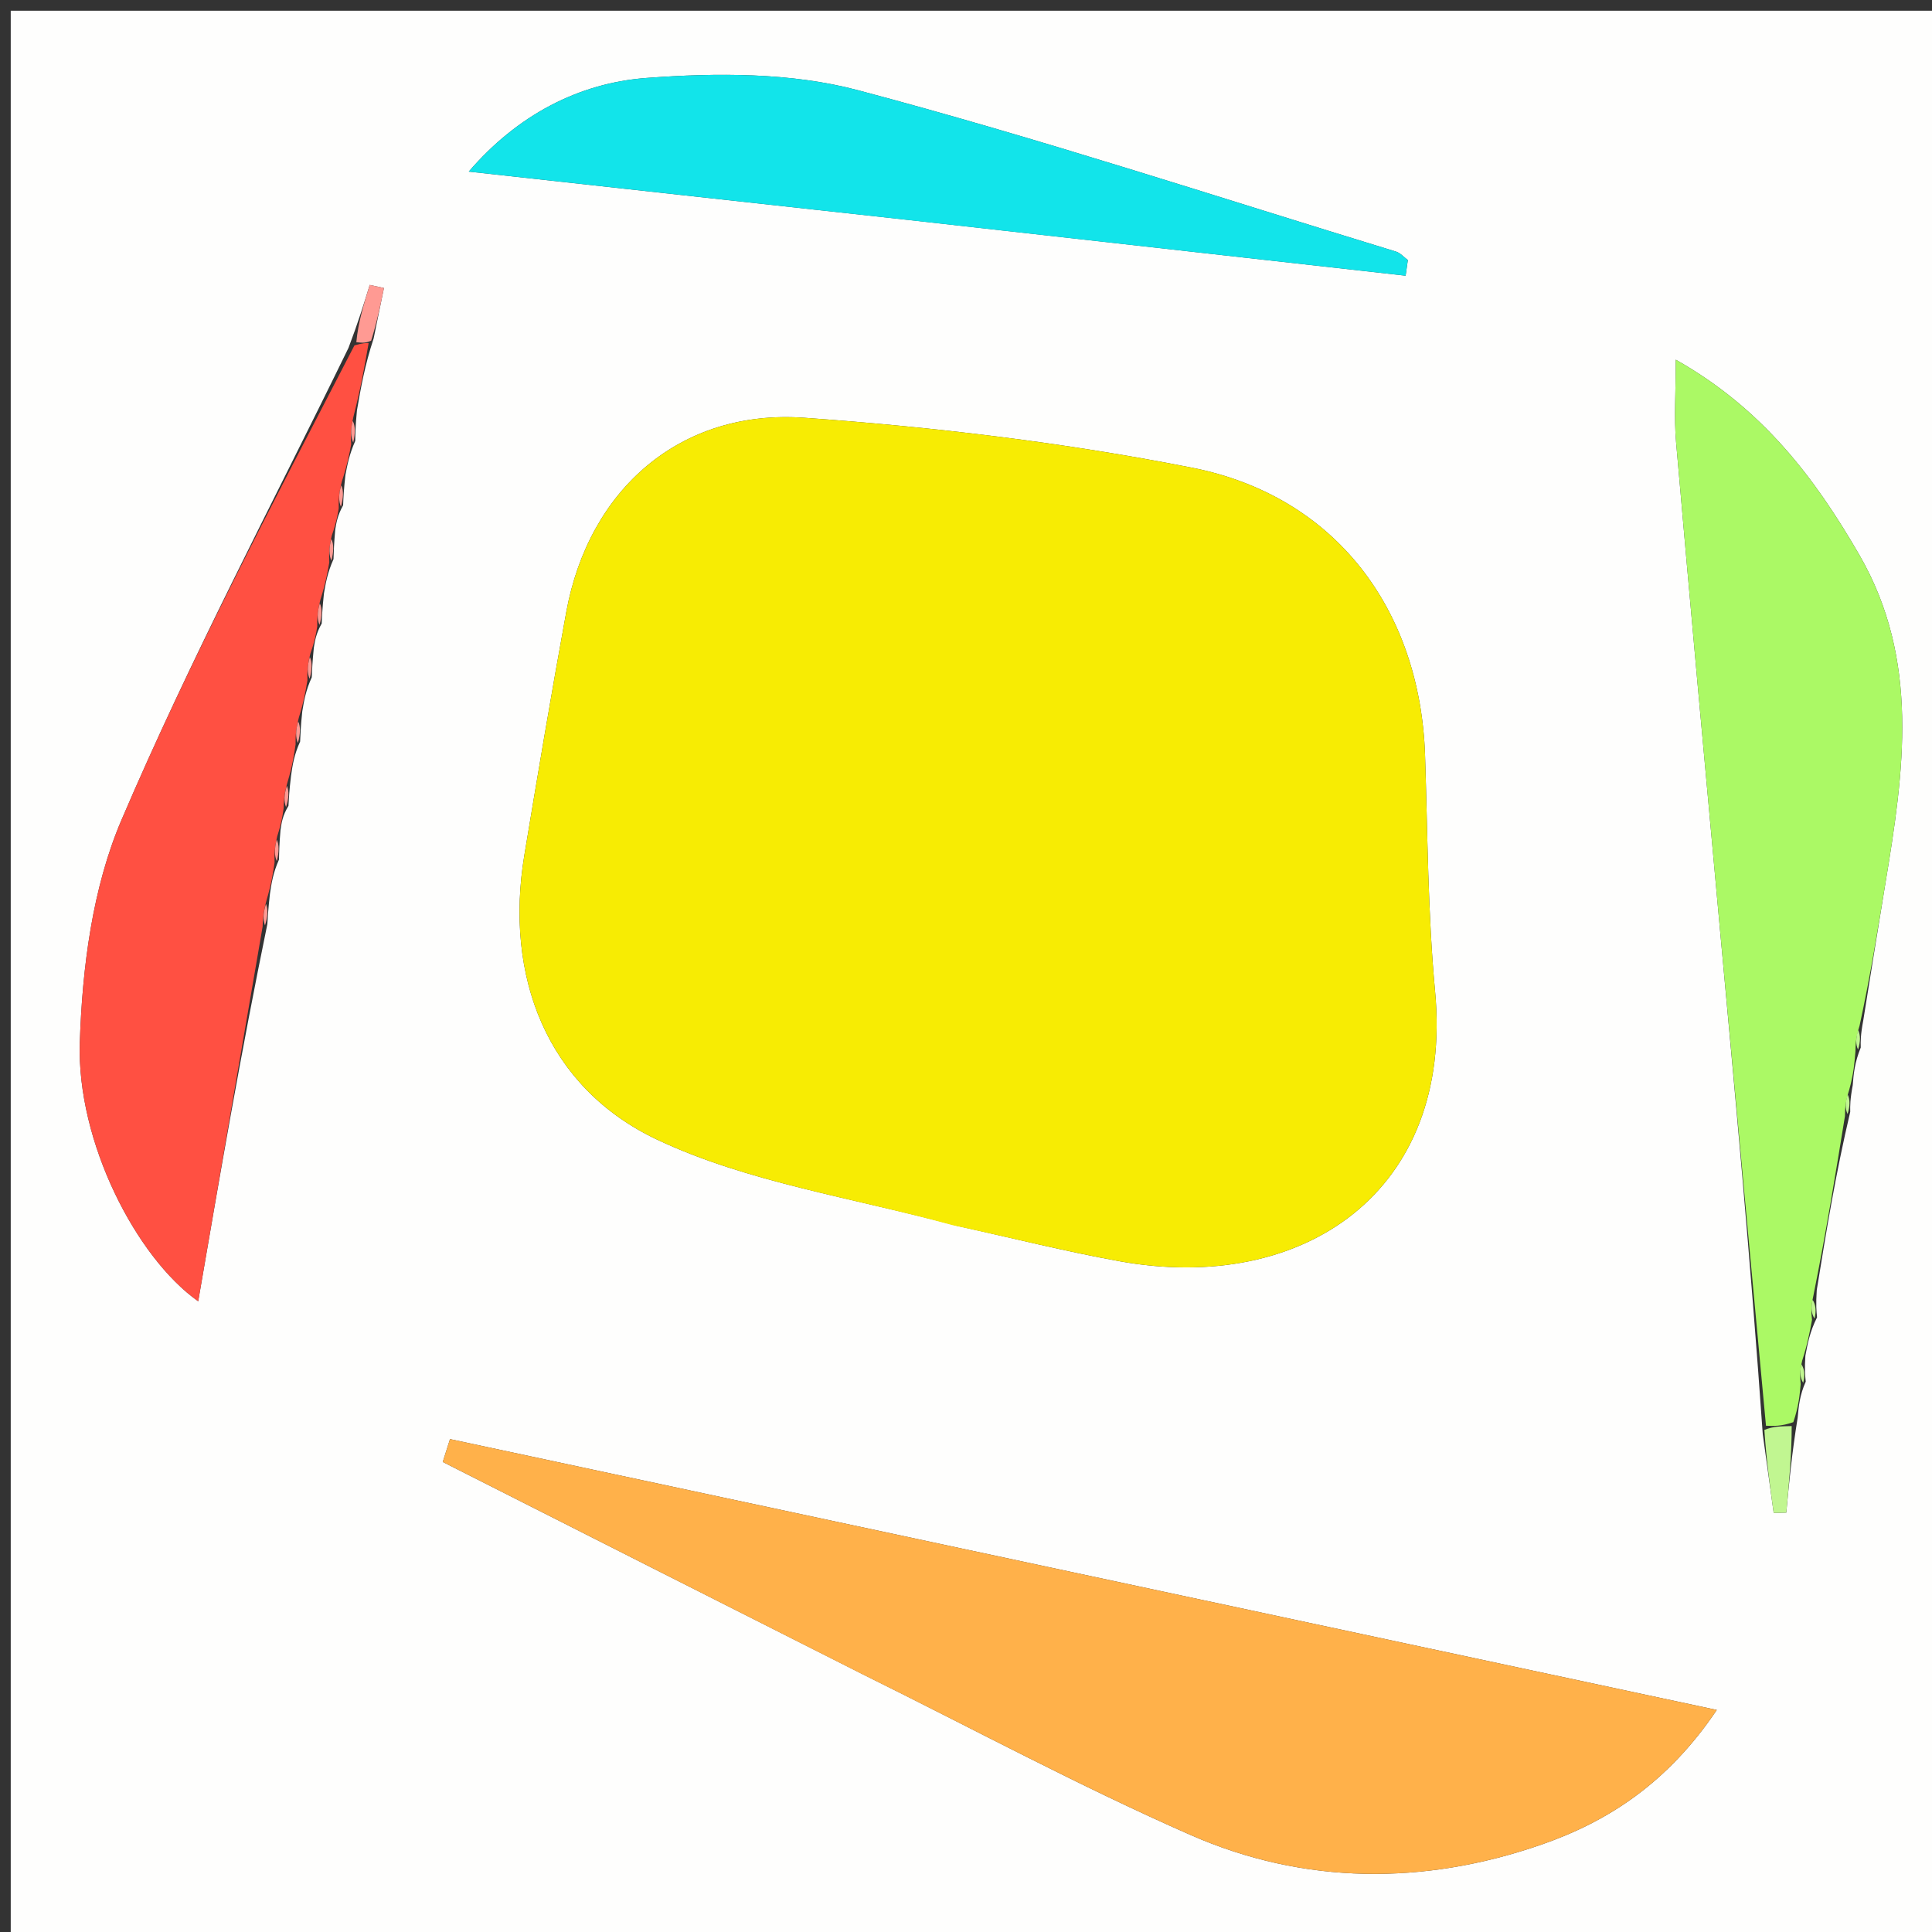 <svg version="1.1" id="Layer_1" xmlns="http://www.w3.org/2000/svg" xmlns:xlink="http://www.w3.org/1999/xlink" x="0px" y="0px"
	 width="100%" viewBox="0 0 180 180" enable-background="new 0 0 180 180" xml:space="preserve">
<rect x="0" y="0" width="180" height="180" fill="#333333" stroke="none"/>
<path fill="#FEFEFD" opacity="1" stroke="none" 
	d="
M181,75 
	C181,110.667 181,145.833 181,181 
	C121,181 61,181 1,181 
	C1,121 1,61 1,1 
	C61,1 121,1 181,1 
	C181,25.5 181,50 181,75 
M29.241,60.333 
	C29.347,59.673 29.452,59.014 29.974,58.086 
	C30.002,57.389 30.03,56.693 30.184,55.273 
	C30.349,54.31 30.515,53.347 31.072,52.094 
	C31.094,51.393 31.115,50.692 31.234,49.33 
	C31.342,48.672 31.451,48.013 31.968,47.076 
	C31.996,46.383 32.024,45.69 32.178,44.272 
	C32.36,43.31 32.541,42.348 33.097,41.08 
	C33.107,40.384 33.117,39.688 33.258,38.221 
	C33.62,36.135 33.982,34.048 34.815,31.518 
	C35.134,29.957 35.453,28.395 35.772,26.834 
	C35.33,26.738 34.887,26.642 34.445,26.546 
	C33.904,28.304 33.362,30.061 32.467,32.412 
	C25.338,47.04 17.705,61.452 11.317,76.396 
	C8.608,82.732 7.66,90.157 7.436,97.136 
	C7.138,106.383 12.696,117.162 18.466,121.238 
	C20.486,109.491 22.477,97.91 24.909,86.098 
	C24.95,85.398 24.991,84.698 25.15,83.271 
	C25.294,82.301 25.438,81.332 25.99,80.093 
	C26.004,79.395 26.018,78.696 26.135,77.326 
	C26.232,76.653 26.329,75.981 26.875,75.08 
	C26.911,74.387 26.947,73.694 27.115,72.274 
	C27.256,71.299 27.398,70.325 27.962,69.09 
	C27.989,68.393 28.015,67.695 28.163,66.273 
	C28.323,65.309 28.482,64.345 29.046,63.103 
	C29.075,62.399 29.104,61.695 29.241,60.333 
M172.38,103.598 
	C172.373,103.02 172.366,102.441 172.614,101.116 
	C172.698,100.068 172.782,99.02 173.361,97.596 
	C173.349,97.018 173.338,96.44 173.6,95.051 
	C174.286,90.794 174.956,86.535 175.661,82.282 
	C177.384,71.889 178.898,61.508 173.24,51.713 
	C169.095,44.539 164.206,38.064 156.128,33.513 
	C156.128,36.649 155.96,38.931 156.156,41.182 
	C157.464,56.215 158.836,71.243 160.215,86.27 
	C161.638,101.792 163.092,117.311 164.232,133.62 
	C164.571,136.066 164.91,138.512 165.249,140.958 
	C165.641,140.948 166.032,140.938 166.424,140.929 
	C166.678,138.219 166.931,135.509 167.486,132.073 
	C167.579,131.031 167.672,129.99 168.236,128.725 
	C168.179,128.145 168.123,127.565 168.203,126.313 
	C168.409,125.197 168.616,124.081 169.29,122.734 
	C169.232,122.148 169.173,121.562 169.264,120.189 
	C170.14,114.785 171.015,109.382 172.38,103.598 
M89.183,114.215 
	C94.225,115.323 99.238,116.591 104.314,117.509 
	C121.387,120.598 135.447,111.058 133.704,92.365 
	C133.024,85.078 133.012,77.726 132.771,70.402 
	C132.325,56.797 124.415,46.211 111.061,43.575 
	C99.168,41.227 87.03,39.784 74.931,38.922 
	C63.383,38.1 54.851,45.593 52.758,57.018 
	C51.378,64.554 50.11,72.11 48.854,79.668 
	C46.981,90.925 50.905,101.32 61.258,106.194 
	C69.661,110.151 79.271,111.546 89.183,114.215 
M80.414,156.006 
	C90.566,161.024 100.557,166.406 110.913,170.957 
	C121.513,175.615 132.656,175.645 143.564,171.874 
	C149.854,169.699 155.382,166.088 159.949,159.312 
	C120.006,150.772 80.967,142.425 41.927,134.078 
	C41.702,134.787 41.476,135.497 41.251,136.206 
	C54.08,142.701 66.91,149.196 80.414,156.006 
M84.667,20.496 
	C100.097,22.226 115.528,23.955 130.959,25.685 
	C131.028,25.199 131.096,24.713 131.165,24.227 
	C130.799,23.959 130.471,23.566 130.062,23.441 
	C113.374,18.344 96.784,12.873 79.929,8.403 
	C73.678,6.746 66.752,6.775 60.225,7.263 
	C53.895,7.736 48.178,10.744 43.674,15.988 
	C57.04,17.462 70.405,18.936 84.667,20.496 
z"/>
<path fill="#F7EC03" opacity="1" stroke="none" 
	d="
M88.764,114.146 
	C79.271,111.546 69.661,110.151 61.258,106.194 
	C50.905,101.32 46.981,90.925 48.854,79.668 
	C50.11,72.11 51.378,64.554 52.758,57.018 
	C54.851,45.593 63.383,38.1 74.931,38.922 
	C87.03,39.784 99.168,41.227 111.061,43.575 
	C124.415,46.211 132.325,56.797 132.771,70.402 
	C133.012,77.726 133.024,85.078 133.704,92.365 
	C135.447,111.058 121.387,120.598 104.314,117.509 
	C99.238,116.591 94.225,115.323 88.764,114.146 
z"/>
<path fill="#FFB14A" opacity="1" stroke="none" 
	d="
M80.077,155.849 
	C66.91,149.196 54.08,142.701 41.251,136.206 
	C41.476,135.497 41.702,134.787 41.927,134.078 
	C80.967,142.425 120.006,150.772 159.949,159.312 
	C155.382,166.088 149.854,169.699 143.564,171.874 
	C132.656,175.645 121.513,175.615 110.913,170.957 
	C100.557,166.406 90.566,161.024 80.077,155.849 
z"/>
<path fill="#ABF965" opacity="1" stroke="none" 
	d="
M164.532,132.832 
	C163.092,117.311 161.638,101.792 160.215,86.27 
	C158.836,71.243 157.464,56.215 156.156,41.182 
	C155.96,38.931 156.128,36.649 156.128,33.513 
	C164.206,38.064 169.095,44.539 173.24,51.713 
	C178.898,61.508 177.384,71.889 175.661,82.282 
	C174.956,86.535 174.286,90.794 173.253,95.558 
	C172.893,96.7 172.879,97.336 172.866,97.972 
	C172.782,99.02 172.698,100.068 172.272,101.59 
	C171.917,102.701 171.904,103.34 171.891,103.978 
	C171.015,109.382 170.14,114.785 168.951,120.706 
	C168.7,121.803 168.761,122.384 168.822,122.965 
	C168.616,124.081 168.409,125.197 167.905,126.772 
	C167.66,127.804 167.712,128.376 167.765,128.949 
	C167.672,129.99 167.579,131.031 167.079,132.499 
	C165.958,132.894 165.245,132.863 164.532,132.832 
z"/>
<path fill="#FF5042" opacity="1" stroke="none" 
	d="
M29.558,58.355 
	C29.452,59.014 29.347,59.673 28.92,60.882 
	C28.614,62.081 28.628,62.731 28.642,63.381 
	C28.482,64.345 28.323,65.309 27.844,66.852 
	C27.53,68.071 27.535,68.71 27.54,69.35 
	C27.398,70.325 27.256,71.299 26.794,72.847 
	C26.458,74.05 26.442,74.679 26.426,75.308 
	C26.329,75.981 26.232,76.653 25.836,77.889 
	C25.552,79.089 25.567,79.726 25.582,80.362 
	C25.438,81.332 25.294,82.301 24.84,83.853 
	C24.51,85.067 24.489,85.698 24.468,86.329 
	C22.477,97.91 20.486,109.491 18.466,121.238 
	C12.696,117.162 7.138,106.383 7.436,97.136 
	C7.66,90.157 8.608,82.732 11.317,76.396 
	C17.705,61.452 25.338,47.04 33.023,32.179 
	C33.833,31.952 34.088,31.957 34.344,31.962 
	C33.982,34.048 33.62,36.135 32.928,38.83 
	C32.639,40.088 32.681,40.737 32.722,41.386 
	C32.541,42.348 32.36,43.31 31.854,44.849 
	C31.539,46.069 31.549,46.711 31.559,47.354 
	C31.451,48.013 31.342,48.672 30.917,49.881 
	C30.627,51.082 30.653,51.734 30.68,52.385 
	C30.515,53.347 30.349,54.31 29.859,55.849 
	C29.541,57.069 29.549,57.712 29.558,58.355 
z"/>
<path fill="#12E4EA" opacity="1" stroke="none" 
	d="
M84.219,20.453 
	C70.405,18.936 57.04,17.462 43.674,15.988 
	C48.178,10.744 53.895,7.736 60.225,7.263 
	C66.752,6.775 73.678,6.746 79.929,8.403 
	C96.784,12.873 113.374,18.344 130.062,23.441 
	C130.471,23.566 130.799,23.959 131.165,24.227 
	C131.096,24.713 131.028,25.199 130.959,25.685 
	C115.528,23.955 100.097,22.226 84.219,20.453 
z"/>
<path fill="#C1F691" opacity="1" stroke="none" 
	d="
M164.382,133.226 
	C165.245,132.863 165.958,132.894 166.928,132.862 
	C166.931,135.509 166.678,138.219 166.424,140.929 
	C166.032,140.938 165.641,140.948 165.249,140.958 
	C164.91,138.512 164.571,136.066 164.382,133.226 
z"/>
<path fill="#FF9A93" opacity="1" stroke="none" 
	d="
M34.579,31.74 
	C34.088,31.957 33.833,31.952 33.199,31.883 
	C33.362,30.061 33.904,28.304 34.445,26.546 
	C34.887,26.642 35.33,26.738 35.772,26.834 
	C35.453,28.395 35.134,29.957 34.579,31.74 
z"/>
<path fill="#FF9A93" opacity="1" stroke="none" 
	d="
M31.764,47.215 
	C31.549,46.711 31.539,46.069 31.79,45.211 
	C32.024,45.69 31.996,46.383 31.764,47.215 
z"/>
<path fill="#FF9A93" opacity="1" stroke="none" 
	d="
M30.876,52.239 
	C30.653,51.734 30.627,51.082 30.868,50.211 
	C31.115,50.692 31.094,51.393 30.876,52.239 
z"/>
<path fill="#FF9A93" opacity="1" stroke="none" 
	d="
M29.766,58.22 
	C29.549,57.712 29.541,57.069 29.796,56.211 
	C30.03,56.693 30.002,57.389 29.766,58.22 
z"/>
<path fill="#FF9A93" opacity="1" stroke="none" 
	d="
M28.844,63.242 
	C28.628,62.731 28.614,62.081 28.866,61.212 
	C29.104,61.695 29.075,62.399 28.844,63.242 
z"/>
<path fill="#FF9A93" opacity="1" stroke="none" 
	d="
M27.751,69.22 
	C27.535,68.71 27.53,68.071 27.783,67.214 
	C28.015,67.695 27.989,68.393 27.751,69.22 
z"/>
<path fill="#FF9A93" opacity="1" stroke="none" 
	d="
M26.65,75.194 
	C26.442,74.679 26.458,74.05 26.728,73.211 
	C26.947,73.694 26.911,74.387 26.65,75.194 
z"/>
<path fill="#FF9A93" opacity="1" stroke="none" 
	d="
M25.786,80.228 
	C25.567,79.726 25.552,79.089 25.784,78.225 
	C26.018,78.696 26.004,79.395 25.786,80.228 
z"/>
<path fill="#FF9A93" opacity="1" stroke="none" 
	d="
M24.689,86.214 
	C24.489,85.698 24.51,85.067 24.781,84.217 
	C24.991,84.698 24.95,85.398 24.689,86.214 
z"/>
<path fill="#C1F691" opacity="1" stroke="none" 
	d="
M173.113,97.784 
	C172.879,97.336 172.893,96.7 173.116,95.963 
	C173.338,96.44 173.349,97.018 173.113,97.784 
z"/>
<path fill="#C1F691" opacity="1" stroke="none" 
	d="
M172.135,103.788 
	C171.904,103.34 171.917,102.701 172.144,101.963 
	C172.366,102.441 172.373,103.02 172.135,103.788 
z"/>
<path fill="#C1F691" opacity="1" stroke="none" 
	d="
M169.056,122.849 
	C168.761,122.384 168.7,121.803 168.877,121.099 
	C169.173,121.562 169.232,122.148 169.056,122.849 
z"/>
<path fill="#C1F691" opacity="1" stroke="none" 
	d="
M168,128.837 
	C167.712,128.376 167.66,127.804 167.837,127.108 
	C168.123,127.565 168.179,128.145 168,128.837 
z"/>
<path fill="#FF9A93" opacity="1" stroke="none" 
	d="
M32.91,41.233 
	C32.681,40.737 32.639,40.088 32.862,39.215 
	C33.117,39.688 33.107,40.384 32.91,41.233 
z"/>
</svg>